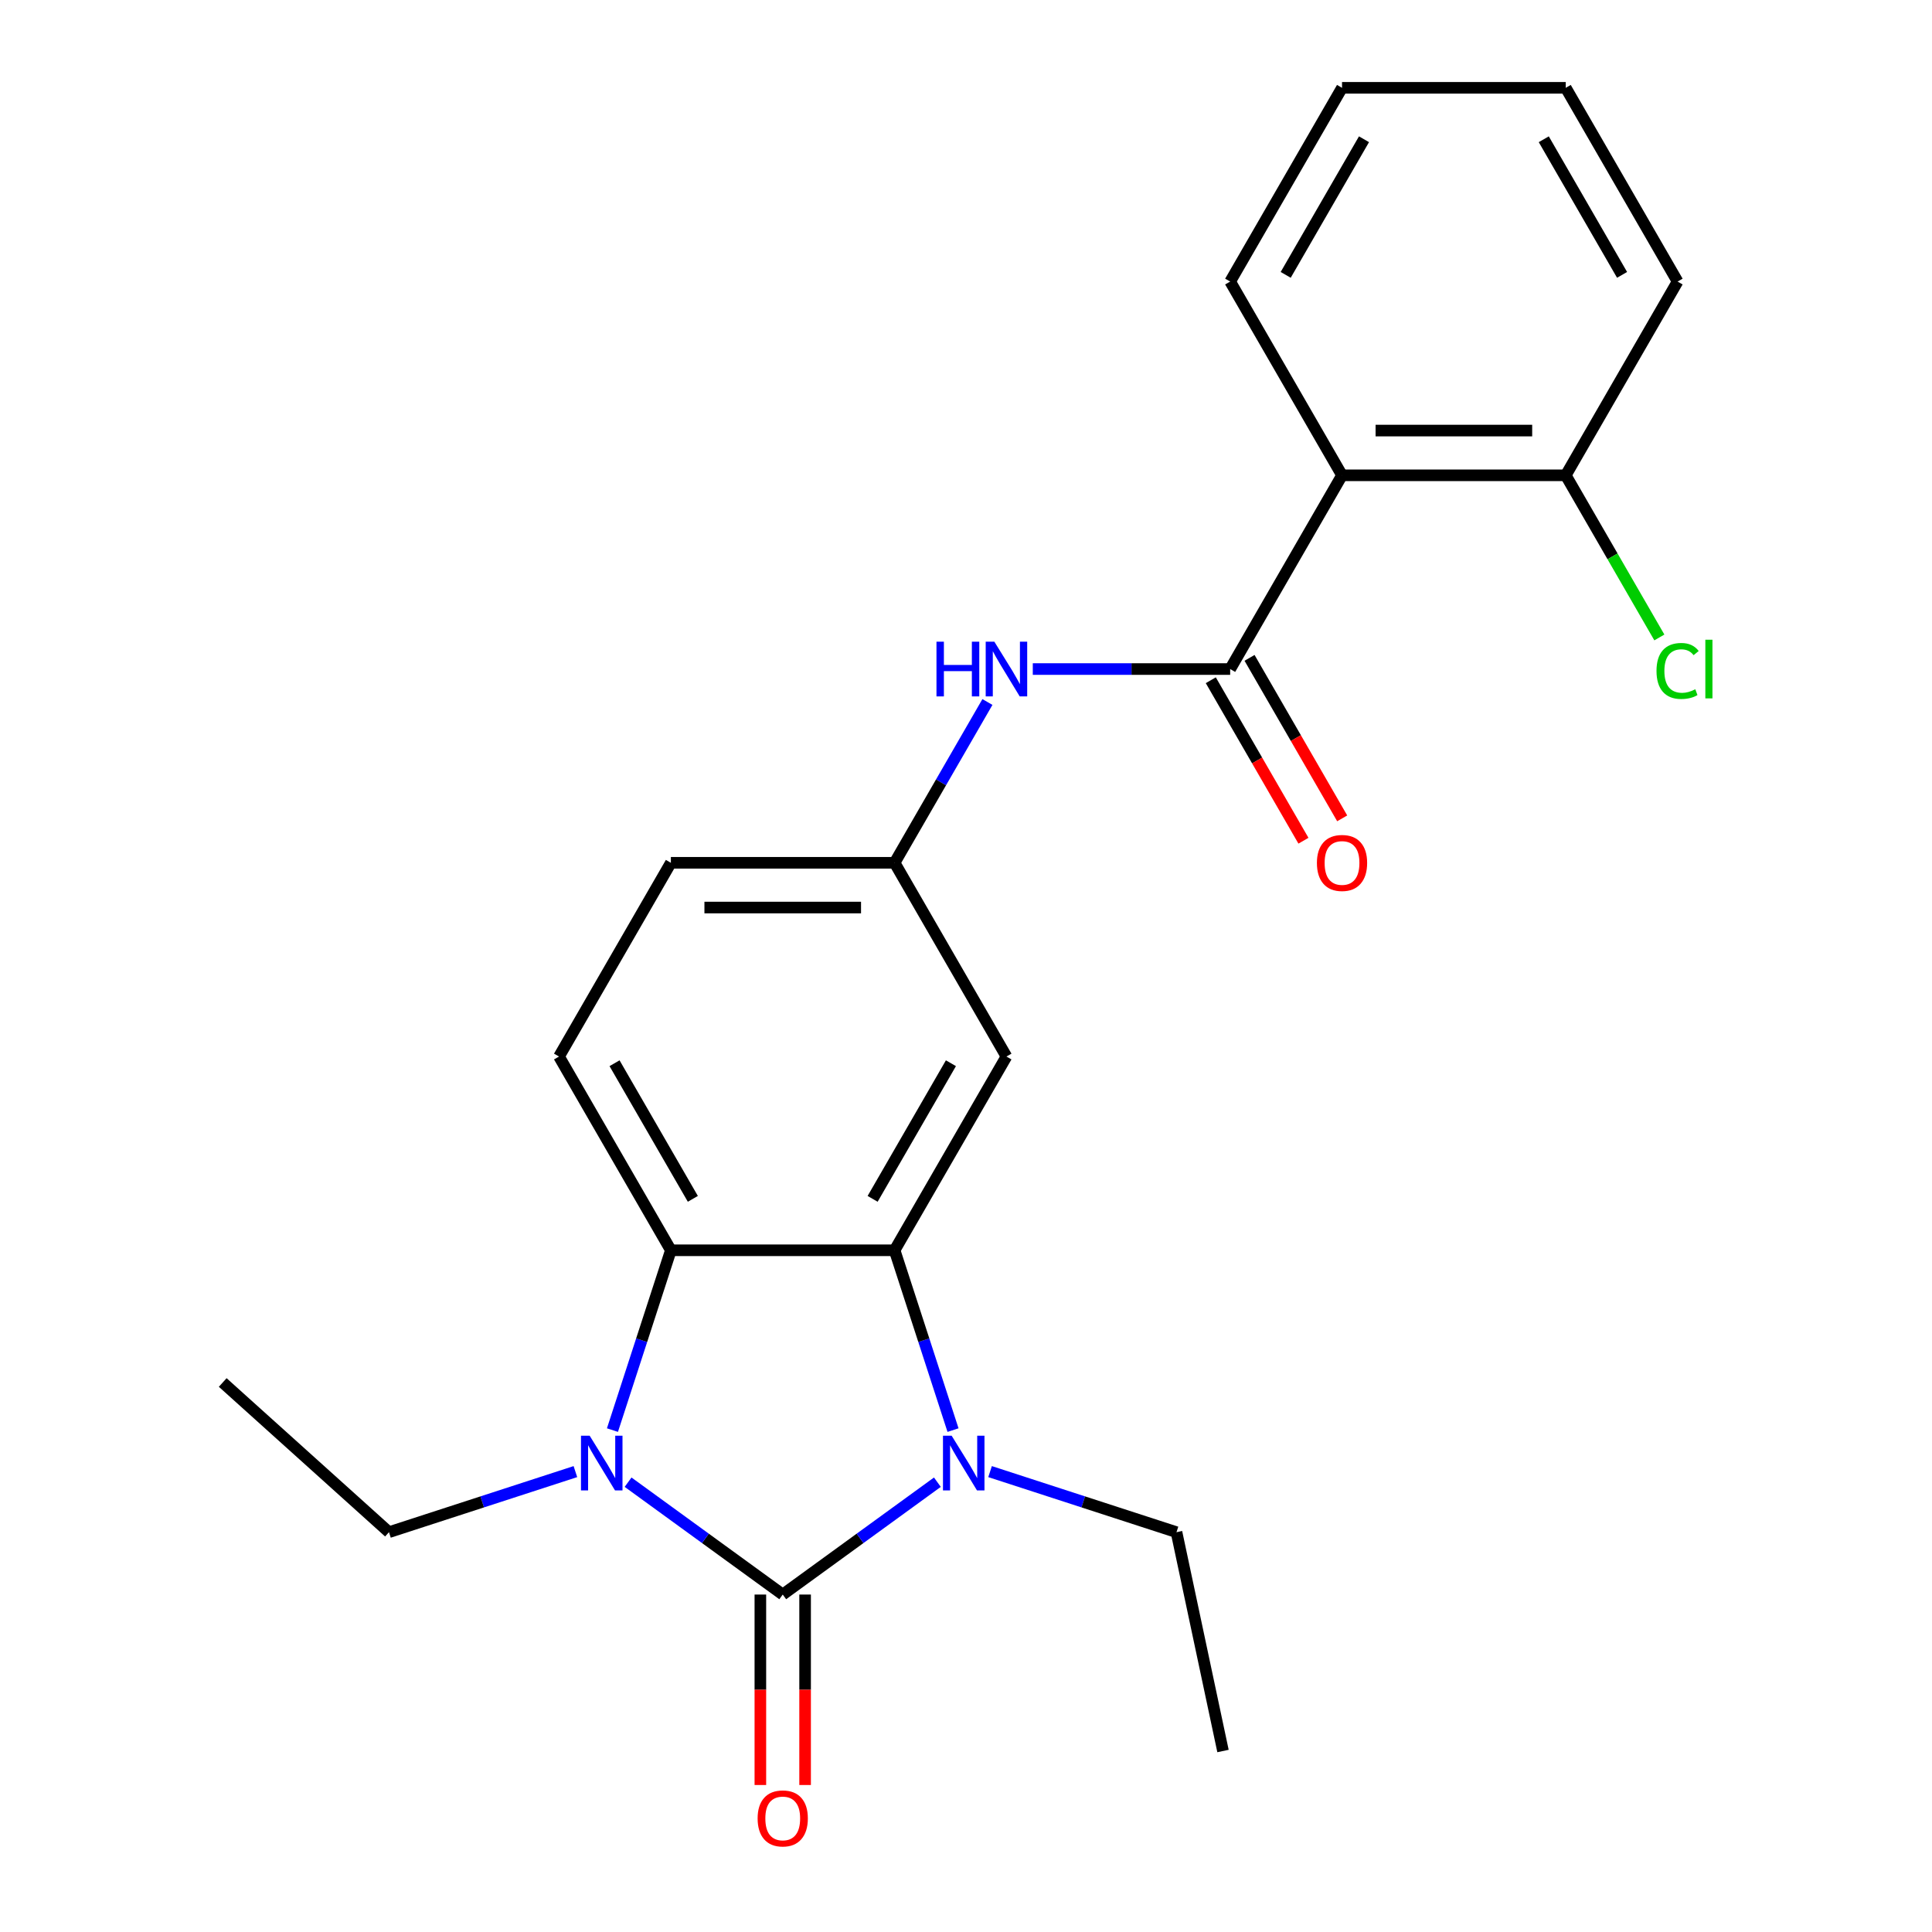 <?xml version='1.0' encoding='iso-8859-1'?>
<svg version='1.1' baseProfile='full'
              xmlns='http://www.w3.org/2000/svg'
                      xmlns:rdkit='http://www.rdkit.org/xml'
                      xmlns:xlink='http://www.w3.org/1999/xlink'
                  xml:space='preserve'
width='1000px' height='1000px' viewBox='0 0 1000 1000'>
<!-- END OF HEADER -->
<rect style='opacity:1.0;fill:#FFFFFF;stroke:none' width='1000' height='1000' x='0' y='0'> </rect>
<path class='bond-0' d='M 405.142,825.335 L 445.164,796.257' style='fill:none;fill-rule:evenodd;stroke:#000000;stroke-width:6px;stroke-linecap:butt;stroke-linejoin:miter;stroke-opacity:1' />
<path class='bond-0' d='M 445.164,796.257 L 485.187,767.178' style='fill:none;fill-rule:evenodd;stroke:#0000FF;stroke-width:6px;stroke-linecap:butt;stroke-linejoin:miter;stroke-opacity:1' />
<path class='bond-1' d='M 405.142,825.335 L 365.119,796.257' style='fill:none;fill-rule:evenodd;stroke:#000000;stroke-width:6px;stroke-linecap:butt;stroke-linejoin:miter;stroke-opacity:1' />
<path class='bond-1' d='M 365.119,796.257 L 325.096,767.178' style='fill:none;fill-rule:evenodd;stroke:#0000FF;stroke-width:6px;stroke-linecap:butt;stroke-linejoin:miter;stroke-opacity:1' />
<path class='bond-9' d='M 393.562,825.335 L 393.562,874.625' style='fill:none;fill-rule:evenodd;stroke:#000000;stroke-width:6px;stroke-linecap:butt;stroke-linejoin:miter;stroke-opacity:1' />
<path class='bond-9' d='M 393.562,874.625 L 393.562,923.915' style='fill:none;fill-rule:evenodd;stroke:#FF0000;stroke-width:6px;stroke-linecap:butt;stroke-linejoin:miter;stroke-opacity:1' />
<path class='bond-9' d='M 416.721,825.335 L 416.721,874.625' style='fill:none;fill-rule:evenodd;stroke:#000000;stroke-width:6px;stroke-linecap:butt;stroke-linejoin:miter;stroke-opacity:1' />
<path class='bond-9' d='M 416.721,874.625 L 416.721,923.915' style='fill:none;fill-rule:evenodd;stroke:#FF0000;stroke-width:6px;stroke-linecap:butt;stroke-linejoin:miter;stroke-opacity:1' />
<path class='bond-2' d='M 493.281,740.217 L 478.16,693.681' style='fill:none;fill-rule:evenodd;stroke:#0000FF;stroke-width:6px;stroke-linecap:butt;stroke-linejoin:miter;stroke-opacity:1' />
<path class='bond-2' d='M 478.16,693.681 L 463.039,647.144' style='fill:none;fill-rule:evenodd;stroke:#000000;stroke-width:6px;stroke-linecap:butt;stroke-linejoin:miter;stroke-opacity:1' />
<path class='bond-13' d='M 512.457,761.702 L 560.703,777.379' style='fill:none;fill-rule:evenodd;stroke:#0000FF;stroke-width:6px;stroke-linecap:butt;stroke-linejoin:miter;stroke-opacity:1' />
<path class='bond-13' d='M 560.703,777.379 L 608.95,793.055' style='fill:none;fill-rule:evenodd;stroke:#000000;stroke-width:6px;stroke-linecap:butt;stroke-linejoin:miter;stroke-opacity:1' />
<path class='bond-3' d='M 317.003,740.217 L 332.123,693.681' style='fill:none;fill-rule:evenodd;stroke:#0000FF;stroke-width:6px;stroke-linecap:butt;stroke-linejoin:miter;stroke-opacity:1' />
<path class='bond-3' d='M 332.123,693.681 L 347.244,647.144' style='fill:none;fill-rule:evenodd;stroke:#000000;stroke-width:6px;stroke-linecap:butt;stroke-linejoin:miter;stroke-opacity:1' />
<path class='bond-14' d='M 297.826,761.702 L 249.58,777.379' style='fill:none;fill-rule:evenodd;stroke:#0000FF;stroke-width:6px;stroke-linecap:butt;stroke-linejoin:miter;stroke-opacity:1' />
<path class='bond-14' d='M 249.58,777.379 L 201.333,793.055' style='fill:none;fill-rule:evenodd;stroke:#000000;stroke-width:6px;stroke-linecap:butt;stroke-linejoin:miter;stroke-opacity:1' />
<path class='bond-7' d='M 463.039,647.144 L 520.937,546.863' style='fill:none;fill-rule:evenodd;stroke:#000000;stroke-width:6px;stroke-linecap:butt;stroke-linejoin:miter;stroke-opacity:1' />
<path class='bond-7' d='M 451.668,620.523 L 492.196,550.325' style='fill:none;fill-rule:evenodd;stroke:#000000;stroke-width:6px;stroke-linecap:butt;stroke-linejoin:miter;stroke-opacity:1' />
<path class='bond-23' d='M 463.039,647.144 L 347.244,647.144' style='fill:none;fill-rule:evenodd;stroke:#000000;stroke-width:6px;stroke-linecap:butt;stroke-linejoin:miter;stroke-opacity:1' />
<path class='bond-8' d='M 347.244,647.144 L 289.346,546.863' style='fill:none;fill-rule:evenodd;stroke:#000000;stroke-width:6px;stroke-linecap:butt;stroke-linejoin:miter;stroke-opacity:1' />
<path class='bond-8' d='M 358.616,620.523 L 318.087,550.325' style='fill:none;fill-rule:evenodd;stroke:#000000;stroke-width:6px;stroke-linecap:butt;stroke-linejoin:miter;stroke-opacity:1' />
<path class='bond-4' d='M 636.732,346.299 L 585.652,346.299' style='fill:none;fill-rule:evenodd;stroke:#000000;stroke-width:6px;stroke-linecap:butt;stroke-linejoin:miter;stroke-opacity:1' />
<path class='bond-4' d='M 585.652,346.299 L 534.572,346.299' style='fill:none;fill-rule:evenodd;stroke:#0000FF;stroke-width:6px;stroke-linecap:butt;stroke-linejoin:miter;stroke-opacity:1' />
<path class='bond-5' d='M 636.732,346.299 L 694.63,246.018' style='fill:none;fill-rule:evenodd;stroke:#000000;stroke-width:6px;stroke-linecap:butt;stroke-linejoin:miter;stroke-opacity:1' />
<path class='bond-12' d='M 626.704,352.089 L 650.683,393.623' style='fill:none;fill-rule:evenodd;stroke:#000000;stroke-width:6px;stroke-linecap:butt;stroke-linejoin:miter;stroke-opacity:1' />
<path class='bond-12' d='M 650.683,393.623 L 674.663,435.156' style='fill:none;fill-rule:evenodd;stroke:#FF0000;stroke-width:6px;stroke-linecap:butt;stroke-linejoin:miter;stroke-opacity:1' />
<path class='bond-12' d='M 646.76,340.51 L 670.74,382.043' style='fill:none;fill-rule:evenodd;stroke:#000000;stroke-width:6px;stroke-linecap:butt;stroke-linejoin:miter;stroke-opacity:1' />
<path class='bond-12' d='M 670.74,382.043 L 694.719,423.576' style='fill:none;fill-rule:evenodd;stroke:#FF0000;stroke-width:6px;stroke-linecap:butt;stroke-linejoin:miter;stroke-opacity:1' />
<path class='bond-11' d='M 694.63,246.018 L 810.425,246.018' style='fill:none;fill-rule:evenodd;stroke:#000000;stroke-width:6px;stroke-linecap:butt;stroke-linejoin:miter;stroke-opacity:1' />
<path class='bond-11' d='M 711.999,222.859 L 793.056,222.859' style='fill:none;fill-rule:evenodd;stroke:#000000;stroke-width:6px;stroke-linecap:butt;stroke-linejoin:miter;stroke-opacity:1' />
<path class='bond-17' d='M 694.63,246.018 L 636.732,145.736' style='fill:none;fill-rule:evenodd;stroke:#000000;stroke-width:6px;stroke-linecap:butt;stroke-linejoin:miter;stroke-opacity:1' />
<path class='bond-6' d='M 511.09,363.354 L 487.065,404.968' style='fill:none;fill-rule:evenodd;stroke:#0000FF;stroke-width:6px;stroke-linecap:butt;stroke-linejoin:miter;stroke-opacity:1' />
<path class='bond-6' d='M 487.065,404.968 L 463.039,446.581' style='fill:none;fill-rule:evenodd;stroke:#000000;stroke-width:6px;stroke-linecap:butt;stroke-linejoin:miter;stroke-opacity:1' />
<path class='bond-10' d='M 520.937,546.863 L 463.039,446.581' style='fill:none;fill-rule:evenodd;stroke:#000000;stroke-width:6px;stroke-linecap:butt;stroke-linejoin:miter;stroke-opacity:1' />
<path class='bond-15' d='M 289.346,546.863 L 347.244,446.581' style='fill:none;fill-rule:evenodd;stroke:#000000;stroke-width:6px;stroke-linecap:butt;stroke-linejoin:miter;stroke-opacity:1' />
<path class='bond-24' d='M 463.039,446.581 L 347.244,446.581' style='fill:none;fill-rule:evenodd;stroke:#000000;stroke-width:6px;stroke-linecap:butt;stroke-linejoin:miter;stroke-opacity:1' />
<path class='bond-24' d='M 445.67,469.74 L 364.613,469.74' style='fill:none;fill-rule:evenodd;stroke:#000000;stroke-width:6px;stroke-linecap:butt;stroke-linejoin:miter;stroke-opacity:1' />
<path class='bond-16' d='M 810.425,246.018 L 834.653,287.981' style='fill:none;fill-rule:evenodd;stroke:#000000;stroke-width:6px;stroke-linecap:butt;stroke-linejoin:miter;stroke-opacity:1' />
<path class='bond-16' d='M 834.653,287.981 L 858.88,329.945' style='fill:none;fill-rule:evenodd;stroke:#00CC00;stroke-width:6px;stroke-linecap:butt;stroke-linejoin:miter;stroke-opacity:1' />
<path class='bond-18' d='M 810.425,246.018 L 868.323,145.736' style='fill:none;fill-rule:evenodd;stroke:#000000;stroke-width:6px;stroke-linecap:butt;stroke-linejoin:miter;stroke-opacity:1' />
<path class='bond-20' d='M 608.95,793.055 L 633.025,906.32' style='fill:none;fill-rule:evenodd;stroke:#000000;stroke-width:6px;stroke-linecap:butt;stroke-linejoin:miter;stroke-opacity:1' />
<path class='bond-19' d='M 201.333,793.055 L 115.281,715.573' style='fill:none;fill-rule:evenodd;stroke:#000000;stroke-width:6px;stroke-linecap:butt;stroke-linejoin:miter;stroke-opacity:1' />
<path class='bond-21' d='M 636.732,145.736 L 694.63,45.455' style='fill:none;fill-rule:evenodd;stroke:#000000;stroke-width:6px;stroke-linecap:butt;stroke-linejoin:miter;stroke-opacity:1' />
<path class='bond-21' d='M 665.473,142.273 L 706.001,72.076' style='fill:none;fill-rule:evenodd;stroke:#000000;stroke-width:6px;stroke-linecap:butt;stroke-linejoin:miter;stroke-opacity:1' />
<path class='bond-25' d='M 868.323,145.736 L 810.425,45.455' style='fill:none;fill-rule:evenodd;stroke:#000000;stroke-width:6px;stroke-linecap:butt;stroke-linejoin:miter;stroke-opacity:1' />
<path class='bond-25' d='M 839.582,142.273 L 799.053,72.076' style='fill:none;fill-rule:evenodd;stroke:#000000;stroke-width:6px;stroke-linecap:butt;stroke-linejoin:miter;stroke-opacity:1' />
<path class='bond-22' d='M 694.63,45.455 L 810.425,45.455' style='fill:none;fill-rule:evenodd;stroke:#000000;stroke-width:6px;stroke-linecap:butt;stroke-linejoin:miter;stroke-opacity:1' />
<path  class='atom-1' d='M 492.562 743.112
L 501.842 758.112
Q 502.762 759.592, 504.242 762.272
Q 505.722 764.952, 505.802 765.112
L 505.802 743.112
L 509.562 743.112
L 509.562 771.432
L 505.682 771.432
L 495.722 755.032
Q 494.562 753.112, 493.322 750.912
Q 492.122 748.712, 491.762 748.032
L 491.762 771.432
L 488.082 771.432
L 488.082 743.112
L 492.562 743.112
' fill='#0000FF'/>
<path  class='atom-2' d='M 305.201 743.112
L 314.481 758.112
Q 315.401 759.592, 316.881 762.272
Q 318.361 764.952, 318.441 765.112
L 318.441 743.112
L 322.201 743.112
L 322.201 771.432
L 318.321 771.432
L 308.361 755.032
Q 307.201 753.112, 305.961 750.912
Q 304.761 748.712, 304.401 748.032
L 304.401 771.432
L 300.721 771.432
L 300.721 743.112
L 305.201 743.112
' fill='#0000FF'/>
<path  class='atom-7' d='M 484.717 332.139
L 488.557 332.139
L 488.557 344.179
L 503.037 344.179
L 503.037 332.139
L 506.877 332.139
L 506.877 360.459
L 503.037 360.459
L 503.037 347.379
L 488.557 347.379
L 488.557 360.459
L 484.717 360.459
L 484.717 332.139
' fill='#0000FF'/>
<path  class='atom-7' d='M 514.677 332.139
L 523.957 347.139
Q 524.877 348.619, 526.357 351.299
Q 527.837 353.979, 527.917 354.139
L 527.917 332.139
L 531.677 332.139
L 531.677 360.459
L 527.797 360.459
L 517.837 344.059
Q 516.677 342.139, 515.437 339.939
Q 514.237 337.739, 513.877 337.059
L 513.877 360.459
L 510.197 360.459
L 510.197 332.139
L 514.677 332.139
' fill='#0000FF'/>
<path  class='atom-10' d='M 392.142 941.21
Q 392.142 934.41, 395.502 930.61
Q 398.862 926.81, 405.142 926.81
Q 411.422 926.81, 414.782 930.61
Q 418.142 934.41, 418.142 941.21
Q 418.142 948.09, 414.742 952.01
Q 411.342 955.89, 405.142 955.89
Q 398.902 955.89, 395.502 952.01
Q 392.142 948.13, 392.142 941.21
M 405.142 952.69
Q 409.462 952.69, 411.782 949.81
Q 414.142 946.89, 414.142 941.21
Q 414.142 935.65, 411.782 932.85
Q 409.462 930.01, 405.142 930.01
Q 400.822 930.01, 398.462 932.81
Q 396.142 935.61, 396.142 941.21
Q 396.142 946.93, 398.462 949.81
Q 400.822 952.69, 405.142 952.69
' fill='#FF0000'/>
<path  class='atom-13' d='M 681.63 446.661
Q 681.63 439.861, 684.99 436.061
Q 688.35 432.261, 694.63 432.261
Q 700.91 432.261, 704.27 436.061
Q 707.63 439.861, 707.63 446.661
Q 707.63 453.541, 704.23 457.461
Q 700.83 461.341, 694.63 461.341
Q 688.39 461.341, 684.99 457.461
Q 681.63 453.581, 681.63 446.661
M 694.63 458.141
Q 698.95 458.141, 701.27 455.261
Q 703.63 452.341, 703.63 446.661
Q 703.63 441.101, 701.27 438.301
Q 698.95 435.461, 694.63 435.461
Q 690.31 435.461, 687.95 438.261
Q 685.63 441.061, 685.63 446.661
Q 685.63 452.381, 687.95 455.261
Q 690.31 458.141, 694.63 458.141
' fill='#FF0000'/>
<path  class='atom-17' d='M 857.403 347.279
Q 857.403 340.239, 860.683 336.559
Q 864.003 332.839, 870.283 332.839
Q 876.123 332.839, 879.243 336.959
L 876.603 339.119
Q 874.323 336.119, 870.283 336.119
Q 866.003 336.119, 863.723 338.999
Q 861.483 341.839, 861.483 347.279
Q 861.483 352.879, 863.803 355.759
Q 866.163 358.639, 870.723 358.639
Q 873.843 358.639, 877.483 356.759
L 878.603 359.759
Q 877.123 360.719, 874.883 361.279
Q 872.643 361.839, 870.163 361.839
Q 864.003 361.839, 860.683 358.079
Q 857.403 354.319, 857.403 347.279
' fill='#00CC00'/>
<path  class='atom-17' d='M 882.683 331.119
L 886.363 331.119
L 886.363 361.479
L 882.683 361.479
L 882.683 331.119
' fill='#00CC00'/>
</svg>
